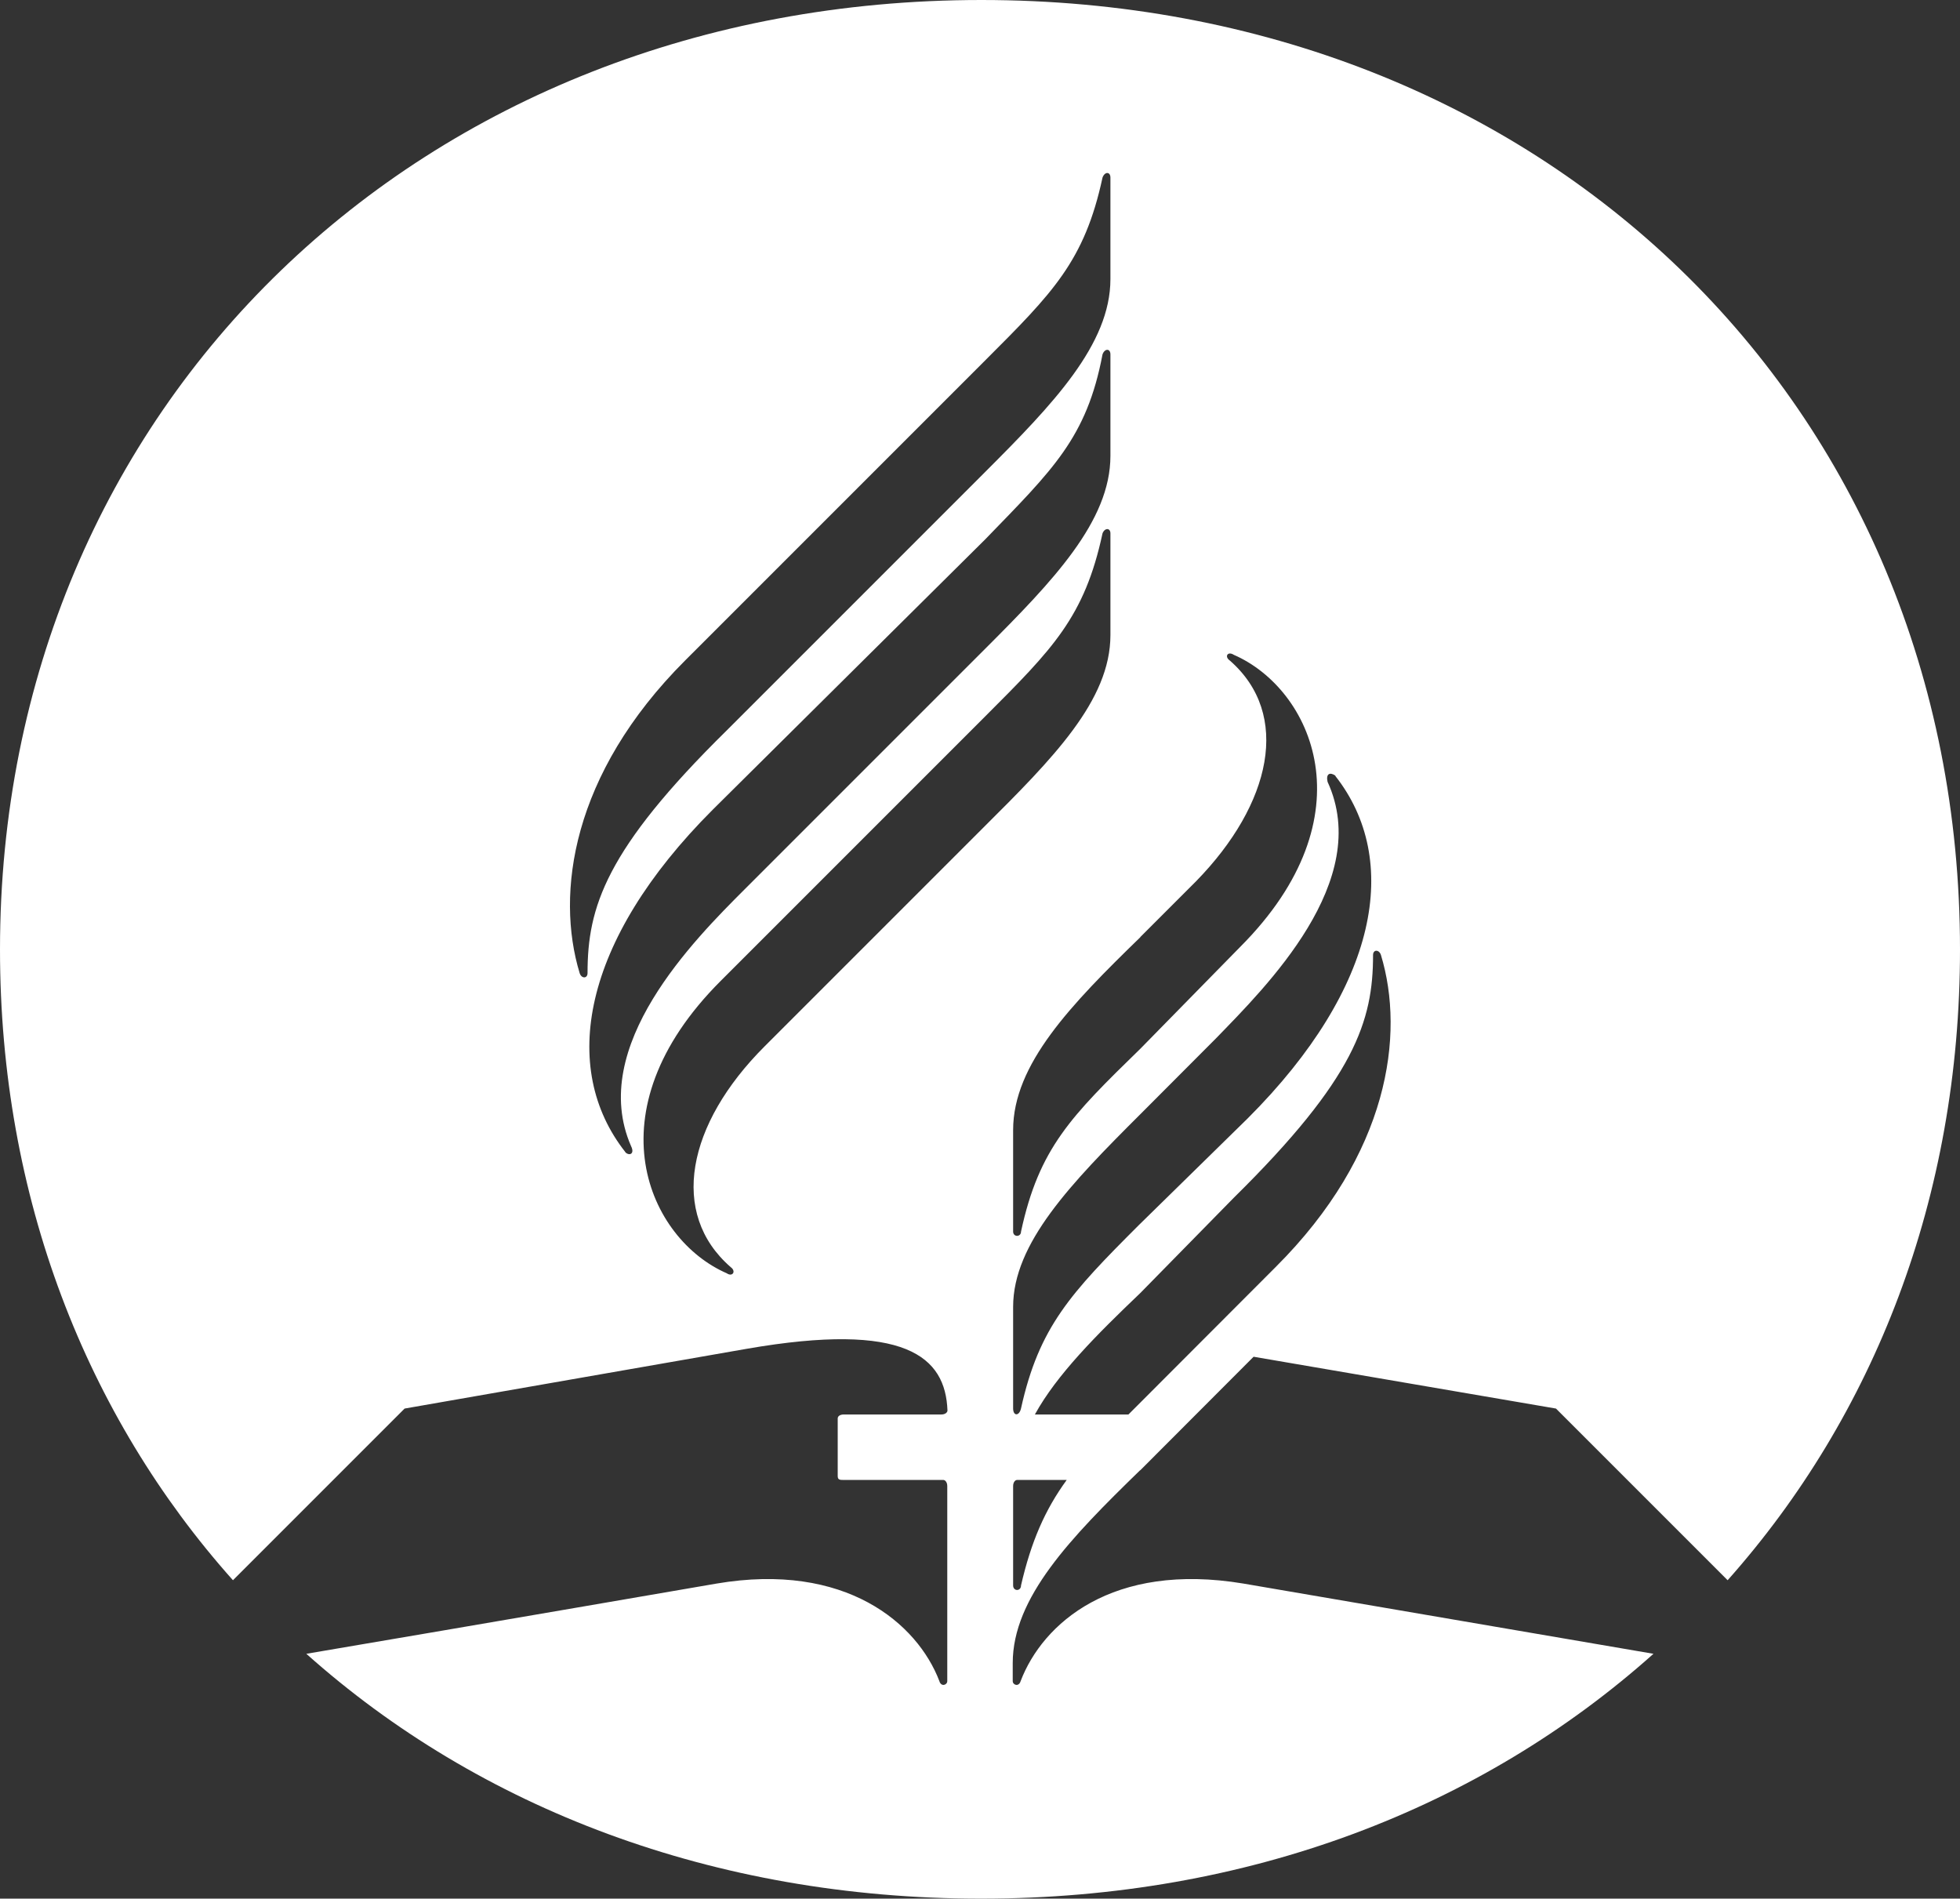 <?xml version="1.0" encoding="UTF-8"?>
<svg xmlns="http://www.w3.org/2000/svg" id="Layer_2" viewBox="0 0 99.11 96">
  <rect x="0" y="0" width="99.11" height="96" fill="#333333" stroke="none"/>
  <defs>
    <style>.cls-1{fill:#fff;}</style>
  </defs>
  <g id="Art">
    <path class="cls-1" d="M57.66,74.34l5.73-5.74,15.29,2.62,8.68,8.68c7.4-8.32,11.75-19.35,11.75-31.89C99.11,20.36,77.93,0,49.62,0S0,20.5,0,48.01c0,12.5,4.35,23.57,11.78,31.89l8.68-8.68,17.29-3.02c8.05-1.4,10.06.4,10.16,3.12,0,.09-.11.2-.31.2h-4.93c-.2,0-.31.09-.31.2v2.91c0,.2.11.2.31.2h5.03c.09,0,.2.11.2.31v9.86c0,.2-.31.31-.4,0-1.11-2.91-4.74-6.04-11.27-4.93,0,0-12.18,2.1-20.74,3.55,8.72,7.79,20.58,12.38,34.12,12.38s25.28-4.59,34-12.38c-8.53-1.46-20.73-3.55-20.73-3.55-6.64-1.11-10.16,2.02-11.27,4.93-.09.31-.4.2-.4,0v-.91c0-3.31,2.92-6.33,6.44-9.75ZM51.63,80.16c0,.31-.4.31-.4,0v-5.02c0-.2.11-.31.2-.31h2.51c-1.1,1.51-1.8,3.12-2.31,5.33ZM69.83,48.29c1.22,4.02.41,10.06-5.33,15.78l-6.84,6.85-.6.6h-4.73c1.11-2.02,3.12-4.03,5.33-6.14l4.73-4.82c6.13-6.04,7.04-8.95,7.04-12.27,0-.29.31-.29.4,0ZM67.52,39.23c3.33,4.23,2.22,10.67-4.42,17.31l-5.53,5.42c-3.42,3.42-5.03,5.13-5.94,9.25-.09.4-.4.4-.4,0v-5.13c0-3.22,2.92-6.24,6.44-9.75l3.82-3.83c2.52-2.6,7.95-7.95,5.64-12.97-.09-.4.11-.51.4-.31ZM57.66,47.38l2.82-2.82c3.82-3.91,4.82-8.44,1.71-11.16-.29-.2-.11-.49.2-.29,3.93,1.71,6.94,8.15.31,14.78l-5.03,5.13c-3.51,3.42-5.13,5.03-6.04,9.25,0,.29-.4.29-.4,0v-5.13c0-3.33,2.92-6.34,6.44-9.76ZM29.31,49.2c-1.22-4.02-.41-10.06,5.33-15.8l15.18-15.18c3.42-3.42,5.02-5.02,5.93-9.24.11-.31.4-.31.4,0v5.13c0,3.31-2.91,6.33-6.33,9.75l-13.07,13.07c-6.14,6.04-7.04,8.95-7.04,12.27,0,.29-.31.29-.4,0ZM31.62,58.25c-3.33-4.23-2.22-10.67,4.42-17.31l13.78-13.67c3.42-3.53,5.13-5.13,5.93-9.35.11-.31.4-.31.4,0v5.13c0,3.31-2.91,6.33-6.33,9.75l-12.18,12.18c-2.51,2.51-7.93,7.93-5.73,12.97.2.4-.09.51-.29.31ZM49.72,41.85l-11.06,11.06c-3.93,3.93-4.83,8.45-1.71,11.16.29.21.09.51-.2.31-3.93-1.71-6.94-8.15-.31-14.78l13.38-13.38c3.42-3.42,5.02-5.02,5.93-9.25.11-.29.4-.29.4,0v5.14c0,3.31-2.91,6.24-6.44,9.75Z"></path>
  </g>
</svg>
